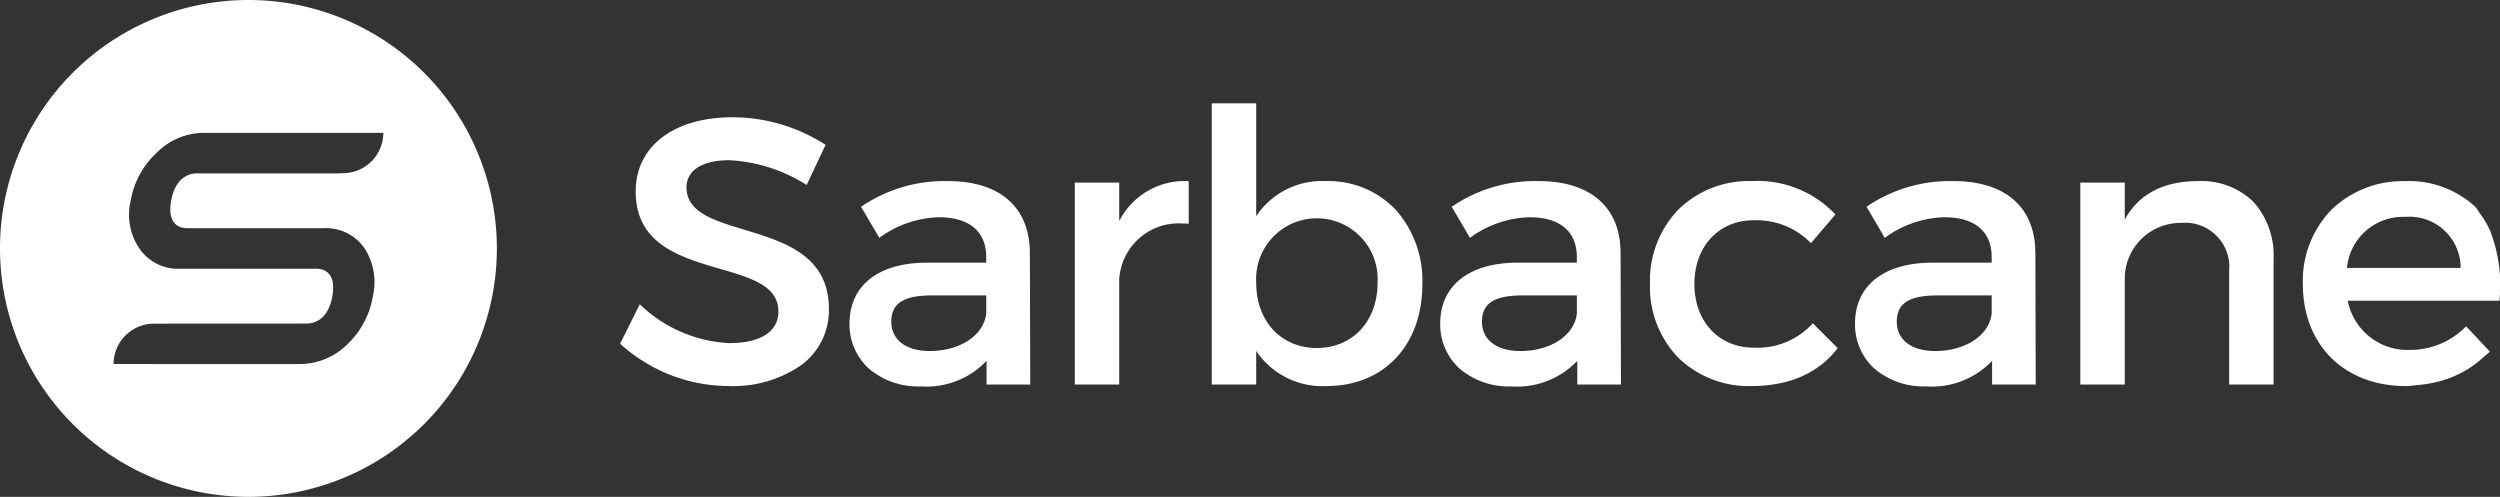 <svg xmlns="http://www.w3.org/2000/svg" width="219.378" height="43.603" viewBox="0 0 219.378 43.603">
  <rect x="0" y="0" width="219.378" height="43.603" fill="#333333" stroke="none"/>
  <g id="Logo_sarbacane_blanc" transform="translate(109.689 21.802)">
    <g id="Groupe_953" data-name="Groupe 953" transform="translate(-109.689 -21.802)">
      <g id="Groupe_951" data-name="Groupe 951">
        <path id="Tracé_1335" data-name="Tracé 1335" d="M21.8,0A21.8,21.8,0,1,0,43.6,21.8,21.8,21.8,0,0,0,21.8,0ZM16.43,20.025H28.373a4.119,4.119,0,0,1,3.621,1.77,5.466,5.466,0,0,1,.727,4.191,7.481,7.481,0,0,1-2.213,4.2,5.93,5.93,0,0,1-4.224,1.76H13.275l0-.005H9.965A3.553,3.553,0,0,1,13.507,28.4l13.4-.007c.551,0,1.873-.235,2.257-2.405s-.856-2.407-1.408-2.407H15.844a4.1,4.1,0,0,1-3.61-1.774,5.271,5.271,0,0,1-.773-4.165,7.483,7.483,0,0,1,2.3-4.249,5.834,5.834,0,0,1,4.184-1.734h9.23l.023,0h6.44A3.553,3.553,0,0,1,30.094,15.2h-.235l0,.014H17.278c-.551,0-1.875.237-2.262,2.428C14.637,19.791,15.879,20.025,16.43,20.025Z" fill="#fff"/>
      </g>
      <g id="Groupe_952" data-name="Groupe 952" transform="translate(54.412 9.068)">
        <path id="Tracé_1336" data-name="Tracé 1336" d="M42.092,15.764c-2.719-.823-5.067-1.533-5.067-3.72,0-1.488,1.4-2.376,3.734-2.376a13.936,13.936,0,0,1,6.769,2.147l.042.024,1.645-3.49.016-.033L49.2,8.3A15.1,15.1,0,0,0,41.058,5.9c-5.159,0-8.492,2.555-8.492,6.508,0,4.636,3.921,5.779,7.381,6.787,2.759.8,5.144,1.5,5.144,3.75,0,1.76-1.566,2.772-4.3,2.772a12.126,12.126,0,0,1-7.823-3.368l-.044-.04L31.2,25.771l.024.021a14.221,14.221,0,0,0,9.506,3.692,10.481,10.481,0,0,0,6.314-1.8,5.95,5.95,0,0,0,2.477-4.936C49.536,18.018,45.58,16.821,42.092,15.764Z" transform="translate(-31.196 -4.677)" fill="#fff"/>
        <path id="Tracé_1337" data-name="Tracé 1337" d="M51.4,9.112a12.94,12.94,0,0,0-7.61,2.226l-.038.023,1.58,2.688.024.042.038-.028a9.226,9.226,0,0,1,5.177-1.781c2.686,0,4.165,1.244,4.165,3.5v.487H49.44c-4.2.031-6.7,2.03-6.7,5.344a5.241,5.241,0,0,0,1.683,3.935,6.62,6.62,0,0,0,4.556,1.577,7.276,7.276,0,0,0,5.789-2.243v2.079H58.6l-.033-11.609C58.529,11.388,55.916,9.112,51.4,9.112Zm3.337,10.029v1.577c-.2,1.915-2.285,3.305-4.96,3.305-2.077,0-3.37-.985-3.37-2.574,0-1.617,1.078-2.308,3.6-2.308Z" transform="translate(-22.607 -2.287)" fill="#fff"/>
        <path id="Tracé_1338" data-name="Tracé 1338" d="M57.971,12.621V9.245h-3.9V26.962h3.9V17.711a5.232,5.232,0,0,1,5.6-4.879c.148,0,.3.005.452.014l.047,0V9.112h-.044A6.434,6.434,0,0,0,57.971,12.621Z" transform="translate(-14.17 -2.287)" fill="#fff"/>
        <path id="Tracé_1339" data-name="Tracé 1339" d="M70.982,12.024A6.93,6.93,0,0,0,64.863,15.1V5.2h-3.9V29.874h3.9V26.928a7,7,0,0,0,6.185,3.079c5.022,0,8.395-3.588,8.395-8.927A9.369,9.369,0,0,0,77.1,14.532,8.123,8.123,0,0,0,70.982,12.024Zm4.53,8.923c0,3.37-2.191,5.723-5.325,5.723s-5.323-2.353-5.323-5.723a5.334,5.334,0,1,1,10.648,0Z" transform="translate(-9.042 -5.199)" fill="#fff"/>
        <path id="Tracé_1340" data-name="Tracé 1340" d="M81.114,9.112a12.944,12.944,0,0,0-7.61,2.226l-.037.023,1.578,2.688.024.042.038-.028a9.235,9.235,0,0,1,5.177-1.781c2.686,0,4.165,1.244,4.165,3.5v.487H79.159c-4.2.031-6.7,2.03-6.7,5.344a5.241,5.241,0,0,0,1.683,3.935A6.625,6.625,0,0,0,78.7,27.126a7.273,7.273,0,0,0,5.787-2.243v2.079h3.832l-.033-11.609C88.248,11.388,85.637,9.112,81.114,9.112Zm3.337,10.029v1.577c-.2,1.915-2.285,3.305-4.961,3.305-2.077,0-3.368-.985-3.368-2.574,0-1.617,1.076-2.308,3.6-2.308Z" transform="translate(-0.49 -2.287)" fill="#fff"/>
        <path id="Tracé_1341" data-name="Tracé 1341" d="M97.3,21.583l-.03.037a6.551,6.551,0,0,1-5.17,2.105c-3.058,0-5.192-2.3-5.192-5.588s2.135-5.588,5.192-5.588h0c.044,0,.087,0,.133,0a6.608,6.608,0,0,1,4.87,1.976l.033.033,2.144-2.517-.024-.03a9.375,9.375,0,0,0-7.324-2.9,8.814,8.814,0,0,0-6.433,2.5,9.013,9.013,0,0,0-2.489,6.522A8.917,8.917,0,0,0,85.5,24.613a8.862,8.862,0,0,0,6.433,2.482c3.277,0,5.88-1.142,7.524-3.3l.024-.031-2.149-2.147Z" transform="translate(7.366 -2.287)" fill="#fff"/>
        <path id="Tracé_1342" data-name="Tracé 1342" d="M101.984,9.112a12.937,12.937,0,0,0-7.61,2.226l-.037.023,1.578,2.688.024.042.038-.028a9.226,9.226,0,0,1,5.177-1.781c2.686,0,4.165,1.244,4.165,3.5v.487h-5.292c-4.2.031-6.7,2.03-6.7,5.344a5.241,5.241,0,0,0,1.683,3.935,6.62,6.62,0,0,0,4.556,1.577,7.279,7.279,0,0,0,5.789-2.243v2.079h3.83l-.033-11.609C109.116,11.388,106.5,9.112,101.984,9.112Zm3.337,10.029v1.577c-.2,1.915-2.285,3.305-4.961,3.305-2.077,0-3.368-.985-3.368-2.574,0-1.617,1.076-2.308,3.6-2.308Z" transform="translate(15.041 -2.287)" fill="#fff"/>
        <path id="Tracé_1343" data-name="Tracé 1343" d="M115.01,9.112c-3.059,0-5.229,1.137-6.45,3.382V9.245h-3.9V26.962h3.9V17.543a4.9,4.9,0,0,1,4.96-4.763,3.87,3.87,0,0,1,4.2,4.228v9.954h3.9V15.949a7.043,7.043,0,0,0-1.751-5A6.522,6.522,0,0,0,115.01,9.112Z" transform="translate(23.478 -2.287)" fill="#fff"/>
        <path id="Tracé_1344" data-name="Tracé 1344" d="M132.306,13.52c-.009-.021-.016-.044-.023-.063a7.356,7.356,0,0,0-.766-1.343c-.051-.07-.1-.143-.148-.211-.124-.16-.215-.354-.352-.5a6.431,6.431,0,0,0-.745-.63l-.005,0a8.556,8.556,0,0,0-5.452-1.657,8.972,8.972,0,0,0-6.452,2.515,8.962,8.962,0,0,0-2.506,6.509c0,5.356,3.64,8.958,9.056,8.958.358,0,.685-.063,1.027-.092.058-.005.113-.009.169-.016a10.655,10.655,0,0,0,1.926-.366l.126-.037a9.364,9.364,0,0,0,1.688-.7l.171-.092a8.691,8.691,0,0,0,1.357-.944c.092-.077.181-.155.27-.237.192-.176.41-.321.59-.516l.026-.03-2.049-2.185-.031-.031-.031.031a6.825,6.825,0,0,1-4.94,2.041,5.325,5.325,0,0,1-5.412-4.317h13.308l0-.042A12.96,12.96,0,0,0,132.306,13.52Zm-12.577,3.213a4.938,4.938,0,0,1,5.117-4.483,4.49,4.49,0,0,1,4.858,4.483Zm12.281-3.755-.033-.058Zm-1.055-1.516c.014.014.021.035.035.051-.035-.04-.073-.075-.11-.113C130.9,11.421,130.931,11.437,130.954,11.461Zm-1.237-1.019c.03.017.061.033.091.054C129.778,10.478,129.747,10.46,129.717,10.443Z" transform="translate(31.808 -2.287)" fill="#fff"/>
      </g>
    </g>
  </g>
</svg>